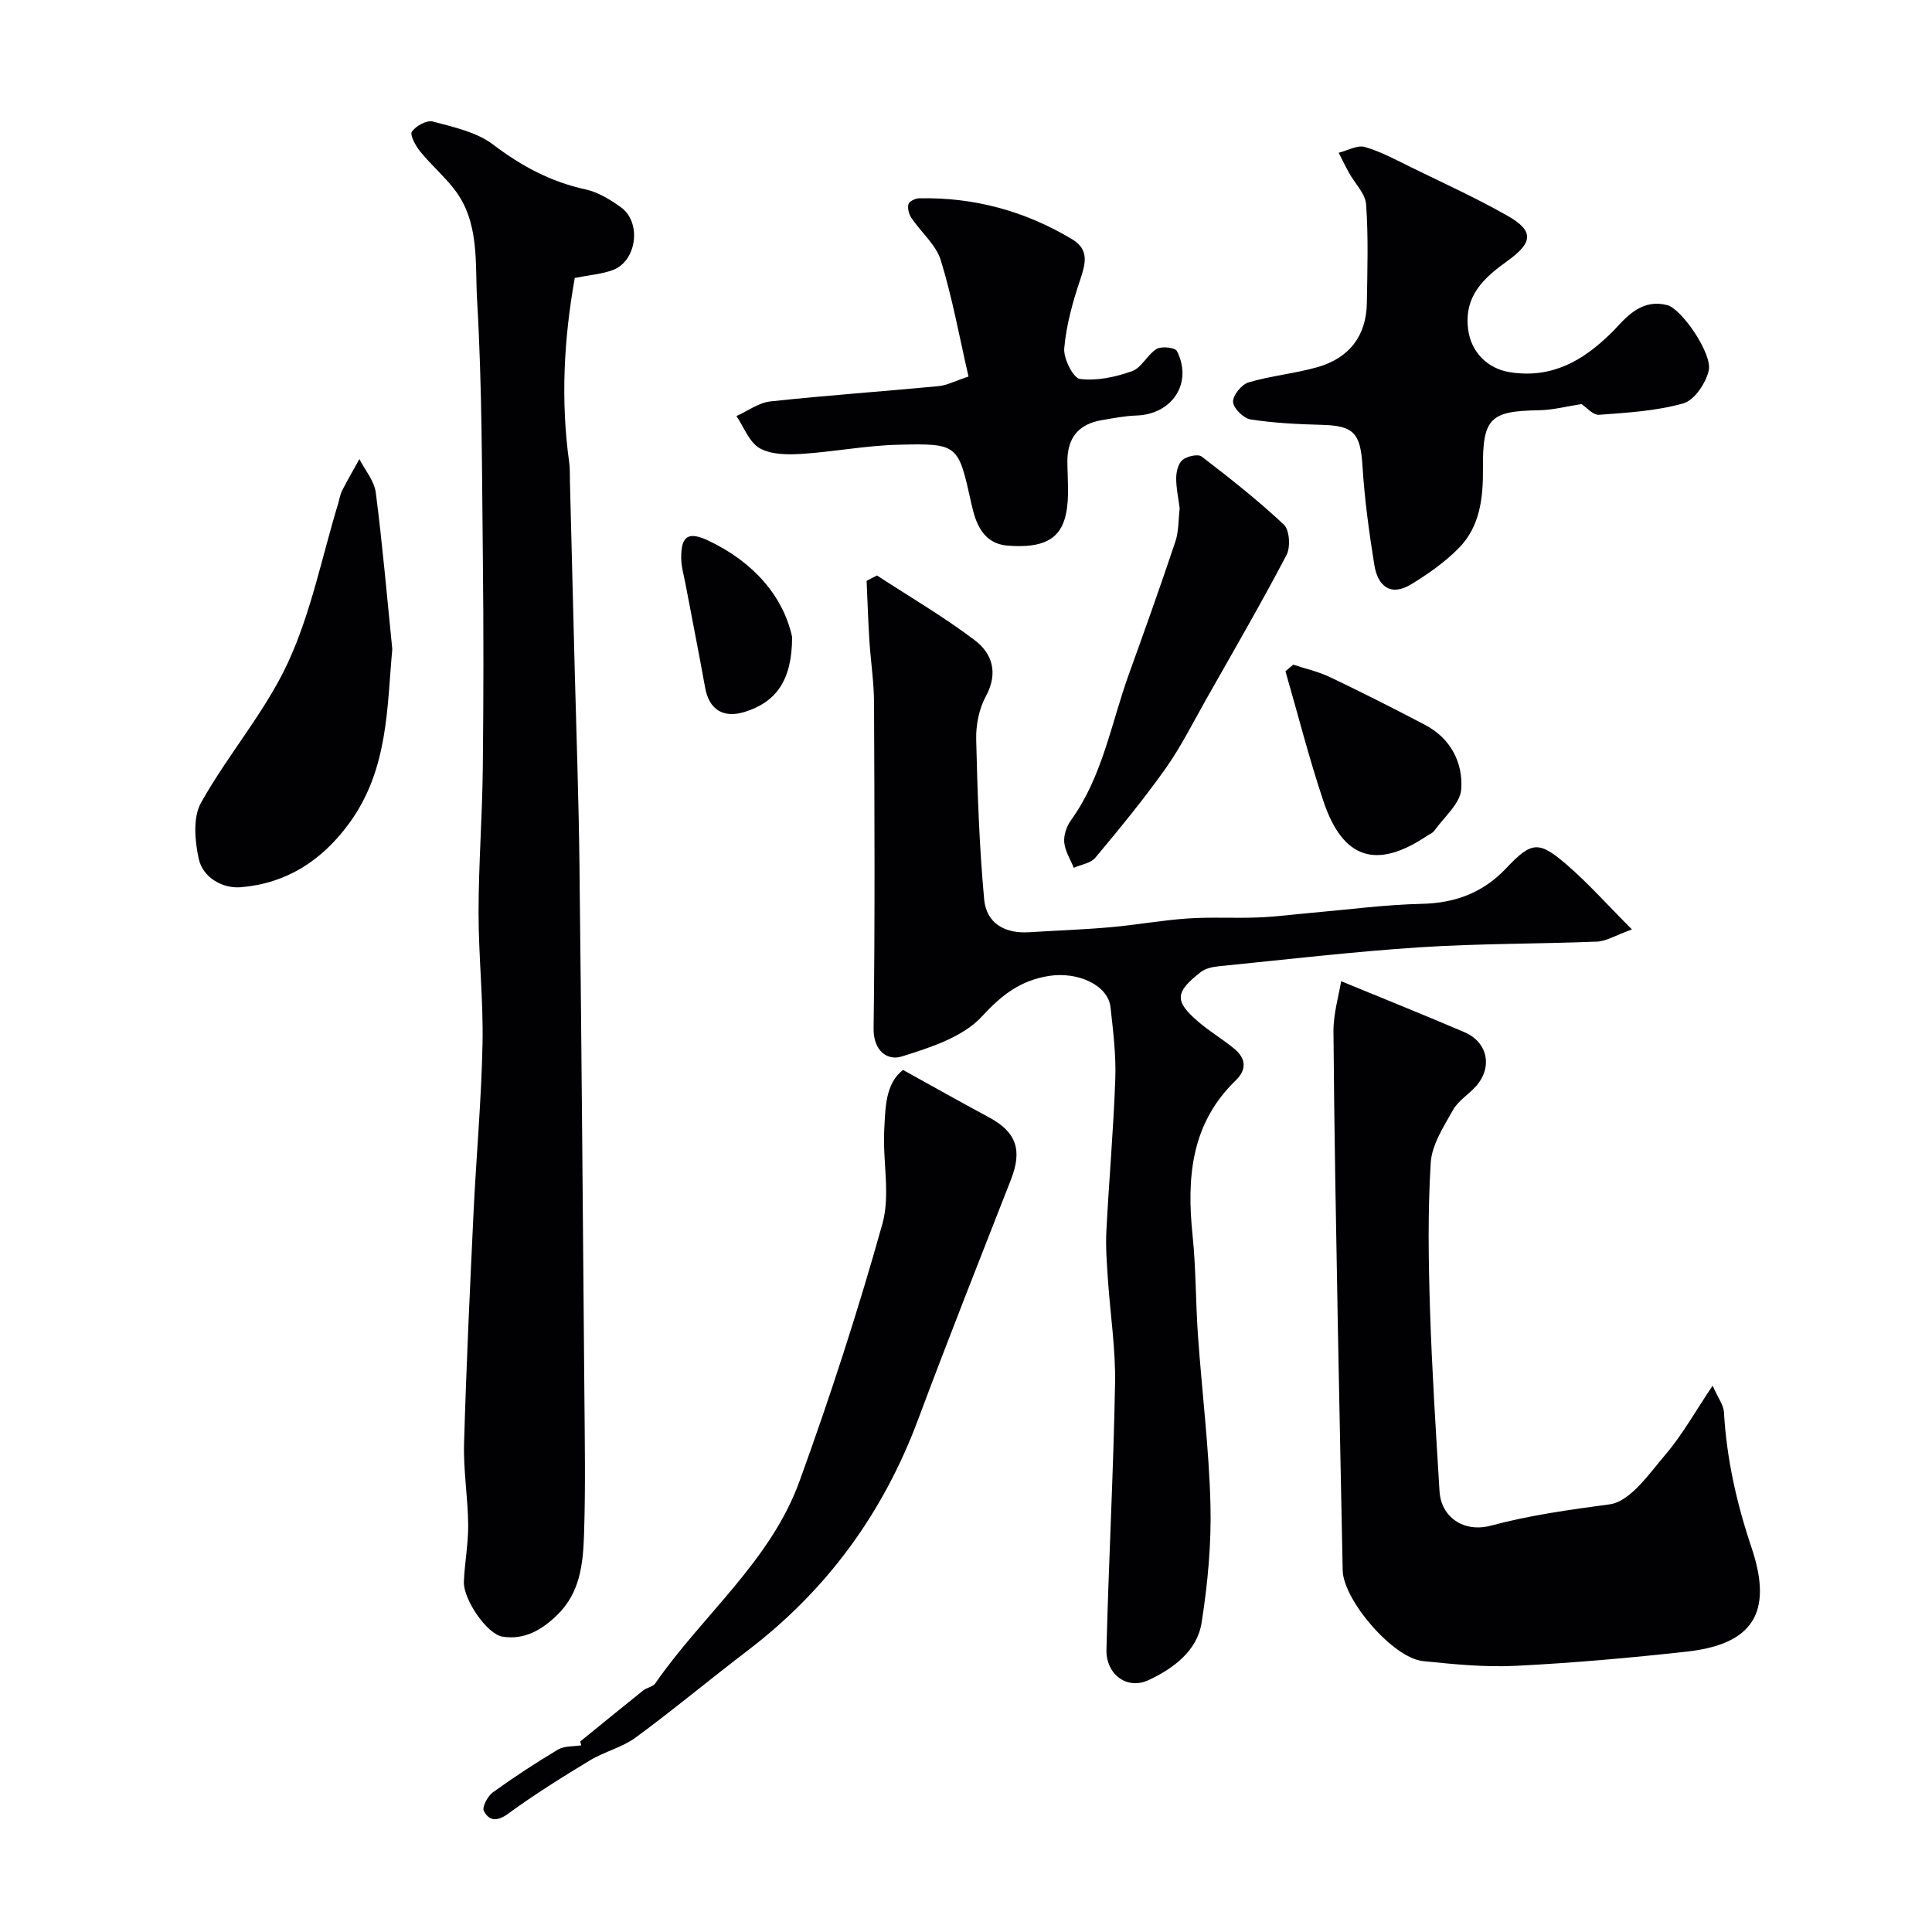 <svg enable-background="new 0 0 400 400" viewBox="0 0 400 400" xmlns="http://www.w3.org/2000/svg"><g fill="#010103"><path d="m119 57.55c-2.26 12.63-2.94 25.37-1.15 38.22.18 1.31.11 2.65.15 3.98.34 13.1.67 26.19 1 39.29.34 13.26.82 26.52.97 39.79.42 36.59.71 73.17 1.02 109.76.08 9.69.25 19.39-.07 29.07-.2 6.02-.76 12.08-5.61 16.76-3.23 3.12-6.81 5.14-11.27 4.43-3.26-.52-8.15-7.77-8-11.39.17-3.94.93-7.87.89-11.8-.05-5.6-1.01-11.21-.85-16.8.45-15.87 1.2-31.73 1.95-47.59.56-11.7 1.63-23.39 1.87-35.1.19-9.09-.83-18.19-.82-27.29.01-9.96.77-19.91.88-29.87.16-14.52.17-29.04.01-43.56-.2-17.76-.15-35.55-1.19-53.27-.46-7.76.58-16.26-4.8-23.1-2.14-2.72-4.8-5.03-6.99-7.72-.94-1.16-2.18-3.44-1.72-4.1.84-1.19 3.1-2.44 4.35-2.1 4.3 1.16 9.05 2.17 12.47 4.77 5.86 4.45 11.94 7.72 19.13 9.28 2.6.56 5.13 2.12 7.34 3.71 4.31 3.11 3.3 11.08-1.63 12.97-2.24.85-4.75 1.02-7.93 1.66z"/><path d="m181.57 119.15c6.78 4.42 13.79 8.52 20.23 13.39 3.66 2.77 4.92 6.81 2.31 11.62-1.41 2.59-2.07 5.94-2 8.92.26 11.05.64 22.12 1.65 33.12.46 4.97 4.28 7.12 9.28 6.81 5.59-.35 11.19-.54 16.77-1.03 5.37-.47 10.7-1.45 16.08-1.82 4.84-.33 9.72-.02 14.57-.21 3.77-.15 7.52-.65 11.29-.98 7.53-.66 15.05-1.67 22.6-1.84 6.99-.16 12.7-2.3 17.52-7.4 5.25-5.56 6.73-5.7 12.58-.64 4.37 3.78 8.24 8.14 13.43 13.34-3.52 1.27-5.34 2.44-7.19 2.52-12.26.49-24.55.38-36.78 1.18-13.9.91-27.76 2.54-41.63 3.93-1.26.13-2.71.44-3.67 1.19-5.41 4.21-5.44 6.04-.54 10.27 2.34 2.02 5.05 3.61 7.44 5.58 2.4 1.97 2.73 4.27.33 6.59-9.26 8.94-10.17 20.13-8.93 32.07.71 6.89.63 13.86 1.12 20.79.82 11.64 2.28 23.26 2.58 34.91.21 8.16-.56 16.43-1.83 24.5-.93 5.89-5.91 9.51-10.96 11.88-4.48 2.1-8.86-1.17-8.74-6.3.46-18.37 1.45-36.72 1.78-55.09.13-7.19-1-14.39-1.48-21.59-.22-3.31-.49-6.64-.32-9.94.54-10.54 1.48-21.06 1.85-31.6.17-4.91-.45-9.88-.99-14.79-.5-4.52-6.68-7.43-12.77-6.47-5.84.92-9.73 3.9-13.86 8.39-3.95 4.29-10.71 6.45-16.62 8.29-2.84.89-5.86-1.05-5.8-5.82.3-22.49.18-44.98.09-67.47-.02-4.26-.69-8.52-.96-12.79-.26-4.13-.39-8.27-.58-12.4.71-.39 1.43-.75 2.15-1.11z"/><path d="m277.67 203.15c8.87 3.65 17.24 7.01 25.54 10.56 4.79 2.05 5.86 7.19 2.44 11.11-1.53 1.75-3.74 3.05-4.83 5.01-1.93 3.44-4.37 7.16-4.6 10.89-.63 10.12-.47 20.32-.15 30.47.4 12.54 1.21 25.06 1.97 37.59.32 5.27 4.96 8.61 10.67 7.08 8.1-2.17 16.27-3.29 24.54-4.4 4.29-.58 8.2-6.36 11.61-10.36 3.44-4.03 6.06-8.77 9.72-14.21 1.18 2.65 2.26 4.02 2.34 5.44.56 9.67 2.6 18.82 5.73 28.13 4.56 13.56.09 20-13.43 21.49-11.75 1.3-23.55 2.35-35.36 2.94-6.39.32-12.87-.32-19.26-.98-6.21-.64-16.5-12.66-16.61-18.8-.32-16.59-.69-33.18-.99-49.77-.37-20.59-.77-41.18-.92-61.77-.02-3.74 1.12-7.49 1.59-10.42z"/><path d="m327.43 83.66c-2.97.45-5.89 1.23-8.82 1.28-10.09.16-11.67 1.61-11.58 12.05.05 6.06-.58 11.98-4.99 16.47-2.86 2.91-6.33 5.35-9.83 7.49-4.33 2.65-6.97.36-7.67-3.98-1.09-6.78-2.02-13.61-2.45-20.45-.43-6.83-1.76-8.39-8.44-8.56-4.92-.13-9.87-.37-14.73-1.12-1.45-.23-3.57-2.31-3.63-3.63-.07-1.34 1.77-3.62 3.21-4.04 4.64-1.38 9.55-1.82 14.21-3.14 6.69-1.89 10.16-6.54 10.28-13.24.11-6.83.33-13.68-.15-20.47-.16-2.25-2.34-4.35-3.55-6.55-.75-1.36-1.42-2.76-2.13-4.14 1.82-.45 3.85-1.65 5.41-1.2 3.37.97 6.53 2.71 9.72 4.27 6.66 3.26 13.42 6.33 19.85 9.99 5.5 3.13 5.25 5.53-.02 9.32-4.8 3.44-9.02 7.17-8.17 14.1.59 4.84 4.06 8.27 8.82 8.98 8.56 1.28 14.96-2.41 20.71-8.05.24-.23.49-.46.71-.7 2.95-3.25 6.01-6.44 10.99-5.17 2.98.76 9.42 10.1 8.59 13.58-.62 2.61-2.97 6.12-5.24 6.76-5.61 1.59-11.6 1.93-17.47 2.37-1.25.08-2.6-1.55-3.63-2.22z"/><path d="m120.12 360.56c4.35-3.53 8.68-7.08 13.05-10.57.75-.6 2.01-.75 2.5-1.47 9.75-14.09 23.83-25.26 29.84-41.8 6.37-17.55 12.15-35.36 17.18-53.33 1.69-6.03.04-12.94.38-19.42.25-4.62.21-9.6 3.89-12.45 6.19 3.42 11.94 6.67 17.76 9.79 5.71 3.07 7 6.77 4.57 12.96-6.46 16.51-13 33-19.2 49.61-7.21 19.31-18.81 35.26-35.2 47.77-7.81 5.96-15.36 12.26-23.27 18.08-2.81 2.06-6.47 2.92-9.49 4.74-5.76 3.48-11.48 7.06-16.9 11.02-2.32 1.7-3.97 1.53-5.06-.56-.41-.78.8-3.07 1.87-3.84 4.36-3.15 8.87-6.11 13.49-8.86 1.31-.78 3.19-.61 4.81-.88-.05-.26-.13-.52-.22-.79z"/><path d="m200.52 77.96c-1.87-8.12-3.33-16.23-5.73-24.05-1-3.25-4.1-5.82-6.1-8.8-.52-.77-.83-2-.61-2.84.16-.58 1.41-1.19 2.19-1.21 11.38-.26 21.95 2.63 31.7 8.47 3.6 2.16 2.79 5.09 1.64 8.48-1.54 4.57-2.85 9.34-3.27 14.1-.18 2.12 1.86 6.17 3.27 6.35 3.49.44 7.36-.4 10.76-1.61 1.99-.7 3.17-3.44 5.11-4.61 1-.61 3.82-.28 4.19.44 3.33 6.59-.93 13.09-8.38 13.35-2.43.08-4.85.56-7.25.97-4.77.82-7.07 3.7-7.05 8.55.02 3.66.45 7.44-.31 10.94-1.15 5.29-4.85 7.02-12.01 6.48-5.18-.4-6.66-4.66-7.52-8.52-2.77-12.43-2.59-12.69-15.26-12.37-6.68.17-13.33 1.48-20.02 1.9-2.88.18-6.25.15-8.6-1.19-2.16-1.24-3.24-4.36-4.8-6.65 2.34-1.05 4.61-2.77 7.03-3.03 11.58-1.25 23.2-2.06 34.8-3.16 1.7-.15 3.35-1.04 6.22-1.99z"/><path d="m81.22 134.4c-1.12 12.1-.79 24.99-8.98 36.13-5.7 7.76-13.02 12.38-22.37 13.16-3.68.31-7.86-1.9-8.73-5.91-.81-3.71-1.23-8.53.48-11.58 5.54-9.93 13.25-18.76 17.99-29 4.79-10.34 7.03-21.86 10.38-32.86.28-.93.41-1.93.85-2.78 1.12-2.2 2.37-4.34 3.57-6.51 1.17 2.3 3.07 4.5 3.39 6.91 1.37 10.57 2.28 21.19 3.42 32.44z"/><path d="m244.24 105.27c-.26-2.12-.74-4.23-.72-6.33.01-1.29.43-3.01 1.32-3.73.94-.76 3.2-1.27 3.96-.68 5.84 4.48 11.65 9.05 17.01 14.09 1.18 1.11 1.41 4.67.55 6.3-5.3 10.08-11.02 19.95-16.64 29.87-2.73 4.82-5.21 9.82-8.4 14.32-4.53 6.39-9.53 12.46-14.55 18.48-.95 1.14-2.95 1.41-4.46 2.08-.7-1.75-1.8-3.46-1.97-5.26-.14-1.48.48-3.32 1.38-4.57 6.55-9.07 8.31-20 11.98-30.19 3.3-9.15 6.57-18.31 9.65-27.53.71-2.12.61-4.52.89-6.85z"/><path d="m267.75 137.61c2.55.85 5.23 1.44 7.63 2.59 6.62 3.16 13.17 6.47 19.66 9.88 5.32 2.79 7.89 7.84 7.49 13.34-.22 2.98-3.56 5.75-5.56 8.56-.35.5-1.05.76-1.59 1.12-10.4 6.94-17.33 4.79-21.35-7.14-2.99-8.87-5.28-17.98-7.89-26.98.53-.45 1.07-.91 1.61-1.37z"/><path d="m164 131.88c-.01 9-3.32 13.5-9.85 15.52-4.4 1.36-7.33-.49-8.15-4.98-1.3-7.19-2.72-14.36-4.08-21.54-.33-1.75-.86-3.51-.88-5.27-.06-4.68 1.45-5.65 5.66-3.66 9.43 4.47 15.49 11.62 17.3 19.93z"/></g></svg>